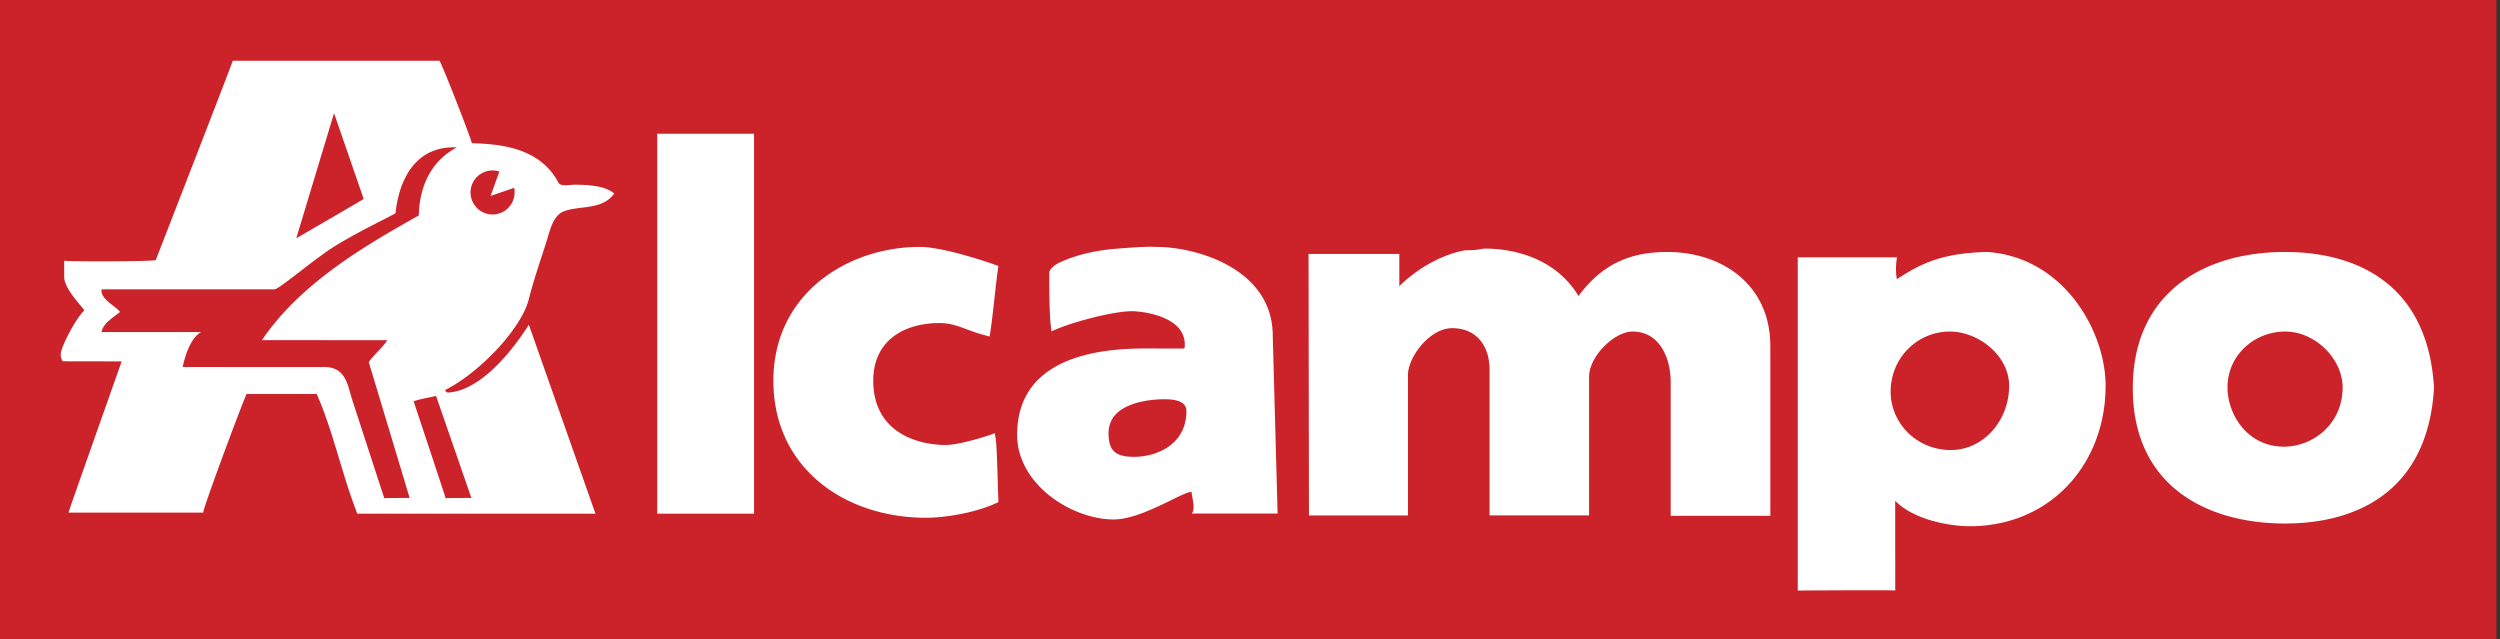 <svg width="176" height="45" xmlns="http://www.w3.org/2000/svg">

 <rect width="100%" height="100%" fill="#333333" stroke="none"/>

 <g>
  <title>Layer 1</title>
  <path id="svg_2" d="m0,45.013l175.748,0l0,-45.013l-175.748,0l0,45.013z" fill="#cc2229"/>
  <path id="svg_3" fill="#fff" clip-rule="evenodd" fill-rule="evenodd" d="m81.975,28.107c0.715,0 1.549,0.119 1.549,0.834c0,2.311 -2.026,3.219 -3.694,3.219c-1.356,0 -1.788,-0.477 -1.788,-1.668c0,-2.145 2.905,-2.385 3.933,-2.385zm-51.276,-0.231l2.485,7.18c-0.031,0 -1.8,0 -1.809,0.021c0.009,-0.021 -2.256,-6.828 -2.256,-6.828c0.392,-0.139 1.06,-0.26 1.58,-0.373zm130.169,-4.535c2.159,0 4.052,1.951 4.052,3.932c0,2.623 -2.14,4.172 -4.122,4.172c-2.622,0 -3.982,-2.309 -3.982,-4.172c-0.001,-2.293 1.921,-3.932 4.052,-3.932zm-23.597,0c1.996,0 4.171,1.684 4.171,3.812c0,2.475 -1.816,4.529 -4.11,4.529c-2.384,0 -4.231,-1.877 -4.231,-4.111c-0.001,-2.369 1.876,-4.23 4.17,-4.23zm2.683,-5.602c5.44,0.432 8.281,5.676 8.281,9.415c0,5.498 -3.873,9.906 -9.594,9.893c-1.367,-0.004 -3.913,-0.439 -5.219,-1.793l0.003,6.32c0,-0.047 -6.828,0 -6.863,0l0,-23.457l6.987,0c-0.093,0.529 -0.094,1.097 -0.01,1.533c1.481,-0.934 2.928,-1.849 6.415,-1.911zm-35.396,-0.238c1.669,0 4.848,0.486 6.568,3.338c1.693,-2.294 3.711,-3.1 6.244,-3.1c3.888,0 7.269,2.324 7.261,6.629l0,11.945l-7.015,0l0,-9.473c-0.008,-1.564 -0.738,-3.5 -2.69,-3.5c-1.251,0 -3.039,1.713 -3.055,3.172l0,9.77l-7.007,0l0,-10.275c-0.009,-1.713 -0.962,-2.904 -2.631,-2.904c-1.578,0 -3.098,2.01 -3.113,3.291l0,9.896l-6.97,0l-0.029,-18.414l6.391,0l0,2.275s1.864,-1.994 4.61,-2.531c1.079,0 1.138,-0.119 1.436,-0.119zm-23.179,-0.119c2.934,0 8.223,1.579 8.223,6.256l0.341,12.516l-6.042,0c0.296,-0.355 -0.019,-1.223 -0.01,-1.52c-0.516,-0.092 -3.466,1.936 -5.491,1.936c-2.935,0 -6.793,-2.459 -6.793,-5.959c0,-5.586 5.974,-6.078 9.013,-6.078l2.703,0.004c0.101,-0.105 0.083,-0.004 0.083,-0.303c0,-1.906 -2.801,-2.324 -3.754,-2.324c-1.326,0 -4.427,0.828 -5.632,1.423c-0.029,-0.41 -0.163,-0.768 -0.148,-4.104c0,-0.418 0.692,-0.74 0.87,-0.815c1.311,-0.566 2.611,-0.809 3.952,-0.913c2.263,-0.179 2.387,-0.119 2.685,-0.119zm-16.625,0c1.475,0 4.221,0.867 5.533,1.34c-0.231,1.588 -0.35,3.256 -0.613,4.967c-1.672,-0.395 -2.283,-0.945 -3.549,-0.945c-2.444,0 -4.648,1.207 -4.648,4.053c0,3.576 2.994,4.529 5.124,4.529c0.864,0 2.792,-0.576 3.424,-0.826c0.15,0.637 0.151,1.359 0.263,4.85c-1.53,0.738 -3.701,1.1 -5.116,1.1c-5.646,0 -10.726,-3.455 -10.726,-9.652c-0.001,-6.109 5.213,-9.416 10.308,-9.416zm-32.595,-7.005c-2.823,1.496 -2.637,4.662 -2.679,4.79c-3.458,1.954 -8.262,4.656 -11.038,8.777l8.824,0.008c-0.363,0.557 -0.957,1.029 -1.305,1.541l2.878,9.562c-0.031,0 -1.769,0 -1.785,0.023l-2.207,-6.773c-0.402,-1.193 -0.446,-2.592 -2.271,-2.463l-9.716,-0.004c0.463,-2.172 1.315,-2.461 1.315,-2.461l-7.029,0c0.107,-0.645 0.944,-1.094 1.298,-1.416c-0.259,-0.393 -1.415,-0.91 -1.29,-1.594l12.179,0c0.298,-0.007 2.53,-1.904 3.915,-2.827c1.475,-0.983 4.133,-2.253 4.594,-2.524c0.034,-0.021 0.221,-4.819 4.317,-4.639zm14.11,-0.963l6.817,0l0,26.749l-6.817,0l0,-26.749zm-22.752,-1.447l2.084,6.037c0.134,-0.052 -4.583,2.679 -4.742,2.768l2.658,-8.805zm-7.133,-3.69l14.556,0c0.134,0.117 2.37,5.827 2.269,5.802c1.814,0.063 4.755,0.229 6.095,2.761c0.179,0.343 0.783,0.147 1.26,0.162c0.686,0.015 1.957,0.028 2.679,0.617c-0.844,1.22 -2.552,0.823 -3.61,1.285c-0.596,0.268 -0.846,1.05 -1.01,1.601c-0.417,1.415 -0.997,2.962 -1.384,4.526c-0.537,2.16 -3.562,5.267 -5.913,6.431c0.102,0.066 0.001,0.191 0.298,0.168c1.872,-0.146 3.92,-2.133 5.607,-4.766l4.69,13.299l-16.767,0c-1.094,-2.791 -1.704,-5.826 -2.859,-8.424l-4.94,0c-0.455,1.047 -3.21,8.434 -3.039,8.35l-9.497,0c-0.009,-0.039 3.746,-10.646 3.746,-10.646l-4.145,-0.008s-0.147,-0.188 -0.147,-0.486c0,-0.49 1.015,-2.469 1.667,-3.103c-0.435,-0.571 -1.43,-1.588 -1.421,-2.364l0,-1.129c0.113,0.068 6.444,0.068 6.453,-0.052c-0.008,-0.004 5.454,-14.031 5.412,-14.024zm18.771,7.798l-0.62,1.722l1.664,-0.576c0.023,0.105 0.027,0.215 0.027,0.328a1.55,1.55 0 1 1 -1.071,-1.474zm114.994,15.258c0,-6.793 5.087,-9.594 10.719,-9.594c4.99,0 10.056,2.209 10.488,9.559c-0.433,7.348 -5.498,9.557 -10.488,9.557c-5.632,0 -10.719,-2.729 -10.719,-9.522z"/>
 </g>
</svg>